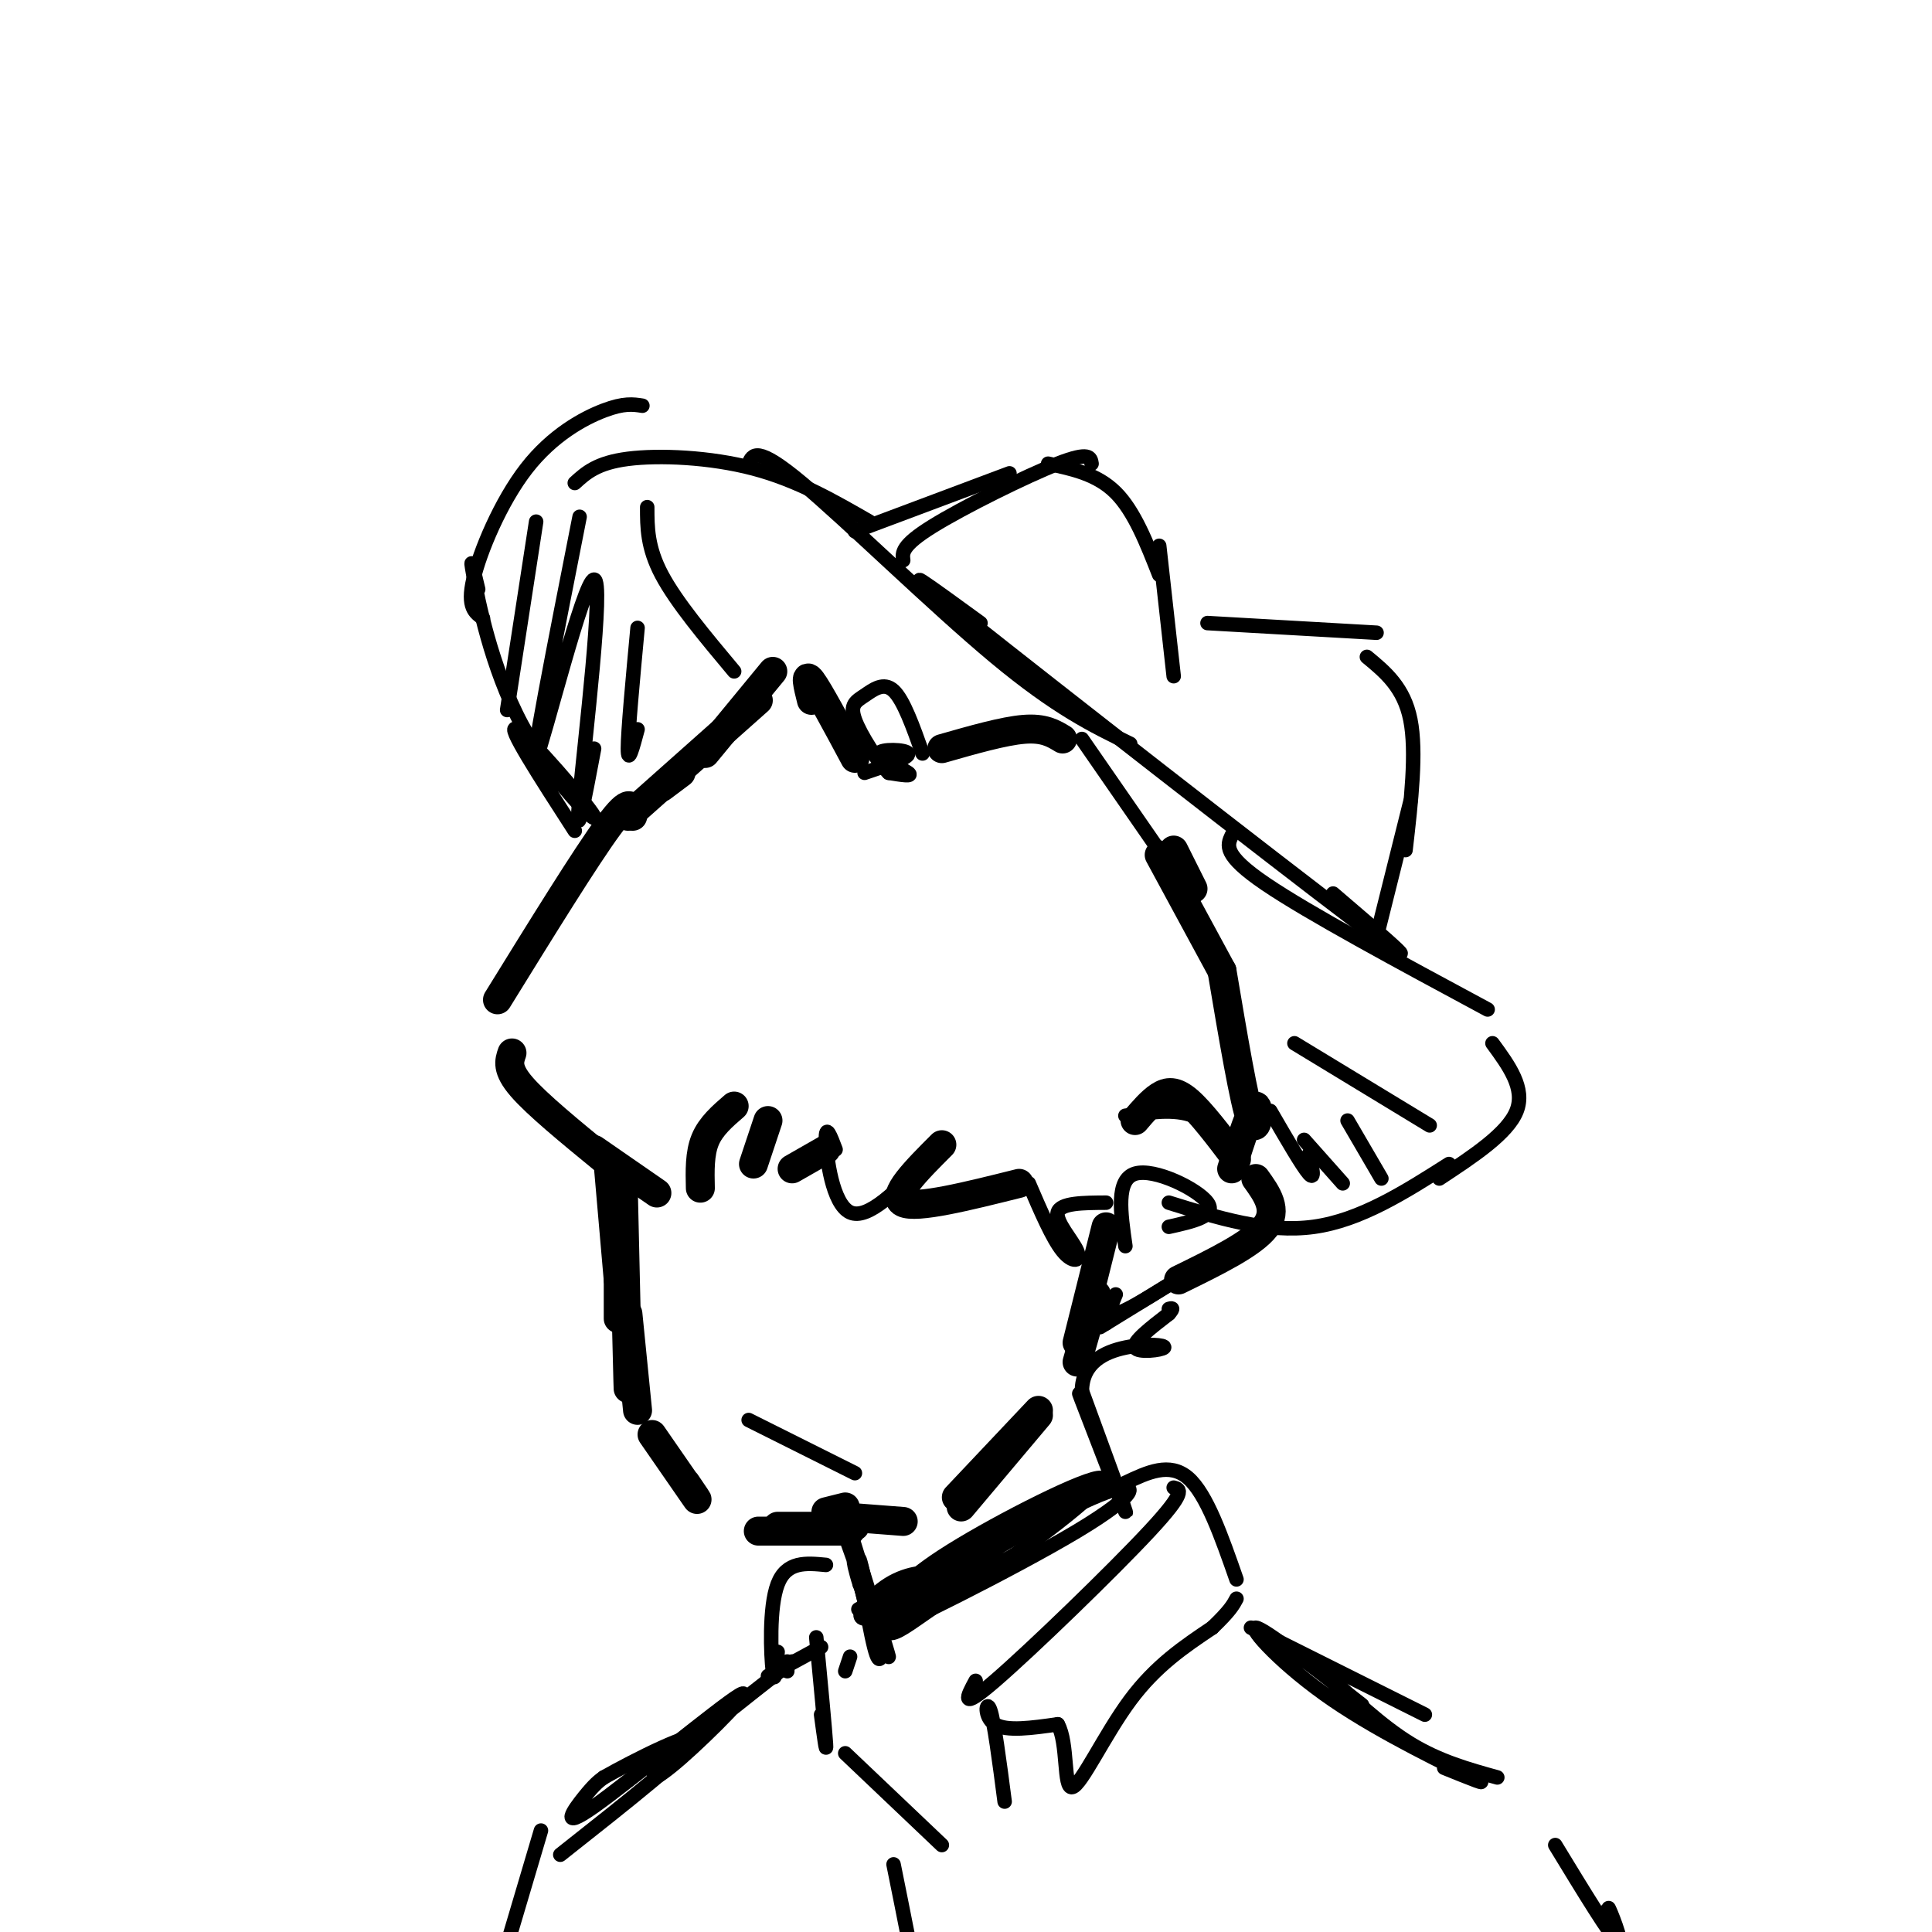 <svg viewBox='0 0 400 400' version='1.1' xmlns='http://www.w3.org/2000/svg' xmlns:xlink='http://www.w3.org/1999/xlink'><g fill='none' stroke='rgb(0,0,0)' stroke-width='6' stroke-linecap='round' stroke-linejoin='round'><path d='M177,157c-3.750,-7.000 -7.500,-14.000 -9,-16c-1.500,-2.000 -0.750,1.000 0,4'/><path d='M160,139c0.000,0.000 -14.000,17.000 -14,17'/><path d='M157,145c0.000,0.000 -27.000,24.000 -27,24'/><path d='M141,160c0.000,0.000 -4.000,3.000 -4,3'/><path d='M131,169c-0.167,-2.167 -0.333,-4.333 -5,2c-4.667,6.333 -13.833,21.167 -23,36'/><path d='M106,218c-0.583,1.667 -1.167,3.333 2,7c3.167,3.667 10.083,9.333 17,15'/><path d='M123,238c0.000,0.000 13.000,9.000 13,9'/><path d='M145,246c-0.083,-3.583 -0.167,-7.167 1,-10c1.167,-2.833 3.583,-4.917 6,-7'/><path d='M159,232c0.000,0.000 -3.000,9.000 -3,9'/><path d='M164,242c0.000,0.000 7.000,-4.000 7,-4'/><path d='M195,237c-5.333,5.333 -10.667,10.667 -8,12c2.667,1.333 13.333,-1.333 24,-4'/><path d='M195,155c6.417,-1.833 12.833,-3.667 17,-4c4.167,-0.333 6.083,0.833 8,2'/><path d='M243,176c0.000,0.000 4.000,8.000 4,8'/><path d='M240,177c0.000,0.000 13.000,24.000 13,24'/><path d='M235,232c1.667,-1.956 3.333,-3.911 5,-5c1.667,-1.089 3.333,-1.311 6,1c2.667,2.311 6.333,7.156 10,12'/><path d='M260,244c2.333,3.250 4.667,6.500 2,10c-2.667,3.500 -10.333,7.250 -18,11'/><path d='M253,201c2.311,13.711 4.622,27.422 6,31c1.378,3.578 1.822,-2.978 1,-3c-0.822,-0.022 -2.911,6.489 -5,13'/><path d='M126,242c0.000,0.000 2.000,23.000 2,23'/><path d='M128,243c0.000,0.000 0.000,30.000 0,30'/><path d='M129,244c0.417,18.250 0.833,36.500 1,42c0.167,5.500 0.083,-1.750 0,-9'/><path d='M130,272c0.000,0.000 2.000,20.000 2,20'/><path d='M135,297c3.917,5.667 7.833,11.333 9,13c1.167,1.667 -0.417,-0.667 -2,-3'/><path d='M157,317c0.000,0.000 19.000,0.000 19,0'/><path d='M171,313c0.000,0.000 4.000,-1.000 4,-1'/><path d='M229,254c0.000,0.000 -6.000,24.000 -6,24'/><path d='M227,268c0.000,0.000 -4.000,14.000 -4,14'/><path d='M215,293c0.000,0.000 -16.000,19.000 -16,19'/><path d='M215,292c0.000,0.000 -17.000,18.000 -17,18'/><path d='M161,316c0.000,0.000 16.000,0.000 16,0'/><path d='M174,314c0.000,0.000 13.000,1.000 13,1'/></g>
<g fill='none' stroke='rgb(0,0,0)' stroke-width='3' stroke-linecap='round' stroke-linejoin='round'><path d='M155,294c0.000,0.000 22.000,11.000 22,11'/><path d='M173,238c-1.044,-2.756 -2.089,-5.511 -2,-2c0.089,3.511 1.311,13.289 5,15c3.689,1.711 9.844,-4.644 16,-11'/><path d='M213,245c2.440,5.690 4.881,11.381 7,14c2.119,2.619 3.917,2.167 3,0c-0.917,-2.167 -4.548,-6.048 -4,-8c0.548,-1.952 5.274,-1.976 10,-2'/><path d='M224,153c0.000,0.000 18.000,26.000 18,26'/><path d='M179,160c4.685,-1.571 9.369,-3.143 9,-4c-0.369,-0.857 -5.792,-1.000 -6,0c-0.208,1.000 4.798,3.143 6,4c1.202,0.857 -1.399,0.429 -4,0'/><path d='M184,160c-2.249,-2.246 -5.871,-7.860 -7,-11c-1.129,-3.140 0.234,-3.807 2,-5c1.766,-1.193 3.933,-2.912 6,-1c2.067,1.912 4.033,7.456 6,13'/><path d='M175,318c2.750,7.667 5.500,15.333 6,17c0.500,1.667 -1.250,-2.667 -3,-7'/><path d='M178,328c-0.867,-2.644 -1.533,-5.756 -1,-4c0.533,1.756 2.267,8.378 4,15'/><path d='M228,300c-2.889,-7.333 -5.778,-14.667 -4,-10c1.778,4.667 8.222,21.333 9,23c0.778,1.667 -4.111,-11.667 -9,-25'/><path d='M224,288c0.043,-5.884 4.651,-8.093 9,-9c4.349,-0.907 8.440,-0.514 8,0c-0.440,0.514 -5.411,1.147 -6,0c-0.589,-1.147 3.206,-4.073 7,-7'/><path d='M242,272c1.167,-1.333 0.583,-1.167 0,-1'/><path d='M242,266c0.000,0.000 -13.000,8.000 -13,8'/><path d='M229,274c-2.167,1.333 -1.083,0.667 0,0'/><path d='M242,266c-4.583,2.833 -9.167,5.667 -11,6c-1.833,0.333 -0.917,-1.833 0,-4'/><path d='M233,231c5.083,-0.750 10.167,-1.500 14,0c3.833,1.500 6.417,5.250 9,9'/><path d='M233,258c-1.000,-6.889 -2.000,-13.778 2,-15c4.000,-1.222 13.000,3.222 15,6c2.000,2.778 -3.000,3.889 -8,5'/><path d='M176,317c3.917,12.583 7.833,25.167 8,26c0.167,0.833 -3.417,-10.083 -7,-21'/><path d='M177,322c0.333,3.016 4.667,21.056 5,21c0.333,-0.056 -3.333,-18.207 -4,-20c-0.667,-1.793 1.667,12.774 3,18c1.333,5.226 1.667,1.113 2,-3'/><path d='M208,373c-1.089,-8.356 -2.178,-16.711 -3,-19c-0.822,-2.289 -1.378,1.489 1,3c2.378,1.511 7.689,0.756 13,0'/><path d='M219,357c2.179,3.833 1.125,13.417 3,13c1.875,-0.417 6.679,-10.833 12,-18c5.321,-7.167 11.161,-11.083 17,-15'/><path d='M251,337c3.667,-3.500 4.333,-4.750 5,-6'/><path d='M202,348c-1.756,3.244 -3.511,6.489 4,0c7.511,-6.489 24.289,-22.711 32,-31c7.711,-8.289 6.356,-8.644 5,-9'/><path d='M233,307c4.583,-2.167 9.167,-4.333 13,-1c3.833,3.333 6.917,12.167 10,21'/><path d='M171,324c-4.089,-0.400 -8.178,-0.800 -10,4c-1.822,4.800 -1.378,14.800 -1,18c0.378,3.200 0.689,-0.400 1,-4'/><path d='M159,347c0.000,0.000 11.000,-6.000 11,-6'/><path d='M169,339c0.917,9.667 1.833,19.333 2,22c0.167,2.667 -0.417,-1.667 -1,-6'/><path d='M175,363c0.000,0.000 20.000,19.000 20,19'/><path d='M185,386c2.250,11.167 4.500,22.333 5,26c0.500,3.667 -0.750,-0.167 -2,-4'/><path d='M183,334c1.949,-3.354 3.898,-6.708 14,-13c10.102,-6.292 28.357,-15.522 31,-15c2.643,0.522 -10.327,10.794 -21,18c-10.673,7.206 -19.049,11.344 -20,11c-0.951,-0.344 5.525,-5.172 12,-10'/><path d='M199,325c8.215,-5.238 22.754,-13.332 30,-16c7.246,-2.668 7.200,0.089 -6,8c-13.200,7.911 -39.554,20.976 -41,21c-1.446,0.024 22.015,-12.993 28,-16c5.985,-3.007 -5.508,3.997 -17,11'/><path d='M193,333c-4.648,3.187 -7.768,5.656 -9,5c-1.232,-0.656 -0.576,-4.437 4,-8c4.576,-3.563 13.071,-6.908 11,-5c-2.071,1.908 -14.710,9.068 -19,10c-4.290,0.932 -0.232,-4.364 4,-7c4.232,-2.636 8.638,-2.610 9,-2c0.362,0.610 -3.319,1.805 -7,3'/><path d='M186,329c-4.467,2.200 -12.133,6.200 -6,3c6.133,-3.200 26.067,-13.600 46,-24'/><path d='M176,343c0.000,0.000 -1.000,3.000 -1,3'/><path d='M163,346c0.000,0.000 0.000,-2.000 0,-2'/><path d='M164,344c-10.727,8.405 -21.454,16.810 -26,21c-4.546,4.190 -2.912,4.164 3,-1c5.912,-5.164 16.100,-15.467 12,-13c-4.100,2.467 -22.488,17.703 -30,23c-7.512,5.297 -4.146,0.656 -2,-2c2.146,-2.656 3.073,-3.328 4,-4'/><path d='M125,368c6.089,-3.467 19.311,-10.133 19,-8c-0.311,2.133 -14.156,13.067 -28,24'/><path d='M259,337c0.000,0.000 36.000,18.000 36,18'/><path d='M282,353c-10.208,-7.970 -20.417,-15.940 -22,-16c-1.583,-0.060 5.458,7.792 16,15c10.542,7.208 24.583,13.774 29,16c4.417,2.226 -0.792,0.113 -6,-2'/><path d='M274,346c6.000,5.667 12.000,11.333 18,15c6.000,3.667 12.000,5.333 18,7'/><path d='M322,382c5.844,9.600 11.689,19.200 13,20c1.311,0.800 -1.911,-7.200 -2,-7c-0.089,0.200 2.956,8.600 6,17'/><path d='M112,379c0.000,0.000 -8.000,27.000 -8,27'/><path d='M119,172c-7.257,-11.238 -14.514,-22.475 -12,-21c2.514,1.475 14.797,15.663 16,18c1.203,2.337 -8.676,-7.179 -15,-19c-6.324,-11.821 -9.093,-25.949 -10,-31c-0.907,-5.051 0.046,-1.026 1,3'/><path d='M100,128c-1.661,-1.131 -3.321,-2.262 -2,-8c1.321,-5.738 5.625,-16.083 11,-23c5.375,-6.917 11.821,-10.405 16,-12c4.179,-1.595 6.089,-1.298 8,-1'/><path d='M119,100c2.289,-2.089 4.578,-4.178 11,-5c6.422,-0.822 16.978,-0.378 26,2c9.022,2.378 16.511,6.689 24,11'/><path d='M155,96c0.822,-1.911 1.644,-3.822 11,4c9.356,7.822 27.244,25.378 40,36c12.756,10.622 20.378,14.311 28,18'/><path d='M203,129c-10.378,-7.556 -20.756,-15.111 -3,-1c17.756,14.111 63.644,49.889 81,63c17.356,13.111 6.178,3.556 -5,-6'/><path d='M255,173c-0.917,2.000 -1.833,4.000 7,10c8.833,6.000 27.417,16.000 46,26'/><path d='M309,216c3.417,4.667 6.833,9.333 5,14c-1.833,4.667 -8.917,9.333 -16,14'/><path d='M300,241c-9.167,5.833 -18.333,11.667 -28,13c-9.667,1.333 -19.833,-1.833 -30,-5'/><path d='M177,110c0.000,0.000 32.000,-12.000 32,-12'/><path d='M187,116c-0.200,-1.511 -0.400,-3.022 6,-7c6.400,-3.978 19.400,-10.422 26,-13c6.600,-2.578 6.800,-1.289 7,0'/><path d='M217,96c5.083,1.083 10.167,2.167 14,6c3.833,3.833 6.417,10.417 9,17'/><path d='M240,113c0.000,0.000 3.000,27.000 3,27'/><path d='M250,129c0.000,0.000 35.000,2.000 35,2'/><path d='M283,136c3.833,3.167 7.667,6.333 9,13c1.333,6.667 0.167,16.833 -1,27'/><path d='M292,166c0.000,0.000 -7.000,28.000 -7,28'/><path d='M111,108c0.000,0.000 -6.000,39.000 -6,39'/><path d='M120,107c-5.268,26.714 -10.536,53.429 -9,50c1.536,-3.429 9.875,-37.000 12,-37c2.125,-0.000 -1.964,33.571 -3,45c-1.036,11.429 0.982,0.714 3,-10'/><path d='M132,130c-1.000,10.750 -2.000,21.500 -2,25c0.000,3.500 1.000,-0.250 2,-4'/><path d='M134,105c0.000,4.167 0.000,8.333 3,14c3.000,5.667 9.000,12.833 15,20'/><path d='M268,216c0.000,0.000 28.000,17.000 28,17'/><path d='M263,230c3.333,5.750 6.667,11.500 8,13c1.333,1.500 0.667,-1.250 0,-4'/><path d='M270,236c0.000,0.000 8.000,9.000 8,9'/><path d='M279,232c0.000,0.000 7.000,12.000 7,12'/></g>
</svg>